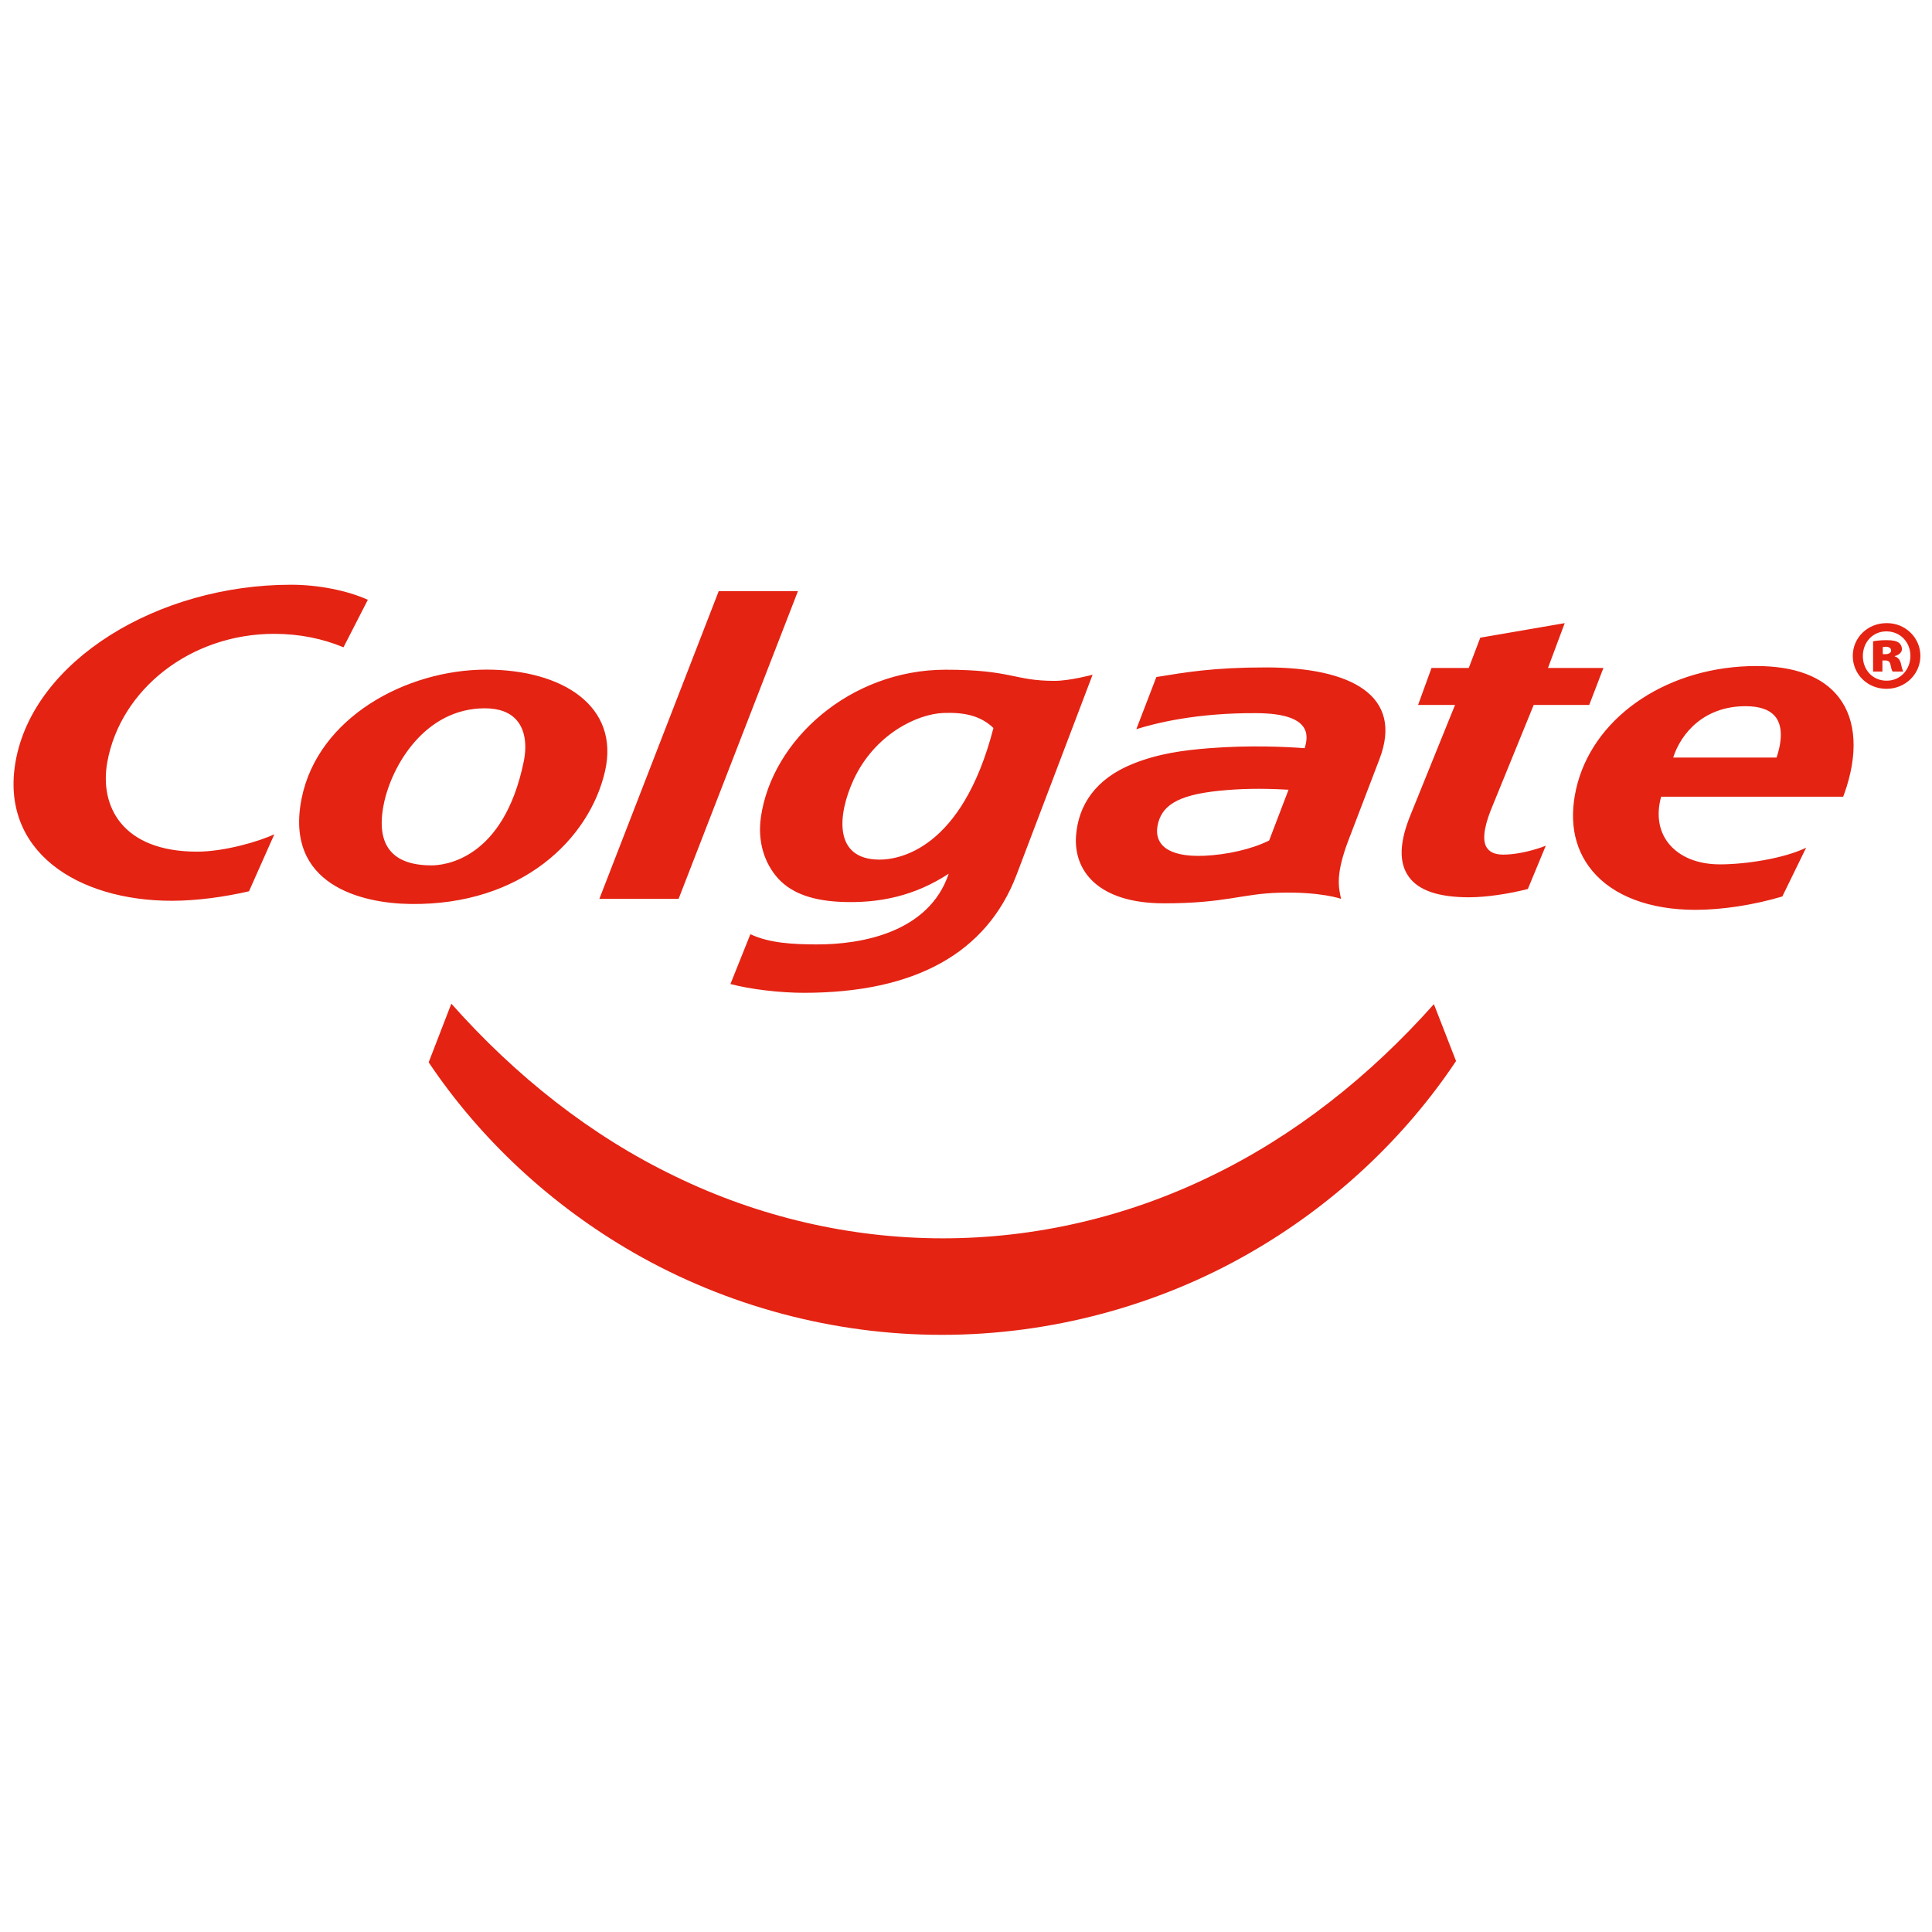 <svg xmlns="http://www.w3.org/2000/svg" xmlns:xlink="http://www.w3.org/1999/xlink" width="110" zoomAndPan="magnify" viewBox="0 0 82.5 82.5" height="110" preserveAspectRatio="xMidYMid meet" version="1.0"><defs><clipPath id="c9fde199f7"><path d="M 0 24.961 L 82.004 24.961 L 82.004 57 L 0 57 Z M 0 24.961 " clip-rule="nonzero"/></clipPath></defs><g clip-path="url(#c9fde199f7)"><path fill="#e42313" d="M 20.77 28.594 C 17.34 28.594 13.574 30.641 12.879 34.098 C 12.141 37.785 15.43 38.578 17.539 38.602 C 22.285 38.66 25.172 35.824 25.836 32.93 C 26.469 30.152 24.016 28.594 20.77 28.594 M 18.43 36.953 C 17.613 36.953 17.023 36.75 16.68 36.344 C 16.301 35.906 16.207 35.227 16.391 34.324 C 16.727 32.688 18.148 30.246 20.703 30.246 C 21.32 30.246 21.781 30.422 22.07 30.762 C 22.41 31.16 22.512 31.777 22.367 32.508 C 21.504 36.738 18.938 36.953 18.43 36.953 M 49.379 28.91 C 50.617 28.711 51.793 28.5 54.062 28.5 C 57.707 28.5 59.949 29.707 58.902 32.426 C 58.449 33.602 57.98 34.828 57.586 35.867 C 57.031 37.316 57.152 37.871 57.266 38.383 C 57.266 38.383 56.406 38.07 54.621 38.121 C 53.023 38.164 52.332 38.574 49.711 38.574 C 46.875 38.574 45.84 37.172 45.949 35.688 C 46.047 34.387 46.773 33.254 48.395 32.609 C 49.465 32.18 50.539 32.035 51.645 31.949 C 53.355 31.816 54.883 31.887 55.711 31.949 C 55.859 31.461 56.07 30.469 53.668 30.453 C 51.094 30.434 49.336 30.883 48.523 31.137 Z M 52.035 33.77 C 50.242 33.957 49.578 34.422 49.426 35.281 C 49.305 35.973 49.75 36.613 51.418 36.543 C 52.395 36.5 53.453 36.262 54.195 35.891 L 55.023 33.723 C 53.781 33.652 52.938 33.68 52.035 33.77 M 45.031 29.074 C 43.289 29.074 43.215 28.598 40.379 28.598 C 36.312 28.598 32.969 31.59 32.492 34.891 C 32.344 35.934 32.637 36.863 33.234 37.52 C 33.855 38.195 34.797 38.461 35.91 38.512 C 37.559 38.582 39.066 38.254 40.512 37.309 C 39.668 39.82 36.781 40.34 34.844 40.328 C 33.898 40.324 32.859 40.281 32.043 39.891 L 31.191 42.02 C 32.043 42.246 33.309 42.395 34.324 42.395 C 39.078 42.395 42.137 40.695 43.41 37.355 L 46.656 28.812 C 46.656 28.812 45.688 29.074 45.031 29.074 M 37.559 36.707 C 35.578 36.707 35.762 34.789 36.453 33.289 C 37.348 31.367 39.148 30.488 40.289 30.445 C 41.145 30.414 41.852 30.543 42.422 31.086 C 41.078 36.301 38.363 36.707 37.559 36.707 M 11.715 35.625 C 11.098 35.918 9.602 36.367 8.418 36.367 C 5.223 36.367 4.242 34.43 4.582 32.543 C 5.145 29.43 8.145 27.066 11.707 27.066 C 12.805 27.066 13.793 27.277 14.668 27.641 L 15.707 25.613 C 14.832 25.215 13.586 24.969 12.43 24.969 C 6.738 24.969 1.418 28.211 0.664 32.527 C 0 36.34 3.293 38.465 7.34 38.465 C 8.426 38.465 9.629 38.293 10.633 38.059 Z M 66.102 28.523 L 66.816 26.609 L 63.211 27.23 L 62.719 28.523 L 61.129 28.523 L 60.555 30.102 L 62.133 30.102 L 60.238 34.785 C 59.75 35.973 59.727 36.844 60.16 37.441 C 60.582 38.027 61.43 38.316 62.738 38.316 C 63.473 38.316 64.465 38.164 65.242 37.961 L 66.008 36.113 C 65.57 36.289 64.871 36.473 64.301 36.492 C 63.895 36.508 63.656 36.422 63.508 36.223 C 63.293 35.941 63.352 35.379 63.656 34.605 C 63.656 34.605 65.223 30.766 65.492 30.102 L 67.863 30.102 L 68.469 28.523 Z M 77.125 36.199 C 76.176 36.66 74.539 36.91 73.445 36.91 C 72.488 36.91 71.711 36.59 71.25 36.012 C 70.828 35.484 70.723 34.781 70.934 34.02 L 78.707 34.02 L 78.746 33.918 C 79.355 32.227 79.277 30.762 78.527 29.785 C 77.844 28.895 76.648 28.441 75 28.441 C 71.316 28.441 68.188 30.488 67.371 33.422 C 66.965 34.906 67.176 36.203 67.988 37.18 C 68.879 38.258 70.445 38.852 72.398 38.852 C 73.523 38.852 74.883 38.648 76.109 38.281 Z M 74.539 30.156 C 75.156 30.156 75.586 30.312 75.824 30.621 C 76.105 30.988 76.117 31.586 75.863 32.348 L 71.449 32.348 C 71.785 31.301 72.77 30.156 74.539 30.156 M 80.582 26.609 C 81.367 26.609 82.004 27.234 82.004 28.008 C 82.004 28.781 81.367 29.414 80.555 29.414 C 79.742 29.414 79.117 28.789 79.117 28.008 C 79.117 27.227 79.754 26.609 80.555 26.609 Z M 80.547 26.961 C 79.973 26.961 79.547 27.422 79.547 28.016 C 79.547 28.609 79.973 29.066 80.555 29.066 C 81.148 29.074 81.578 28.594 81.578 28.008 C 81.578 27.422 81.148 26.961 80.551 26.961 Z M 80.387 28.676 L 79.984 28.676 L 79.984 27.383 C 80.074 27.367 80.285 27.336 80.551 27.336 C 80.848 27.336 80.977 27.375 81.074 27.438 C 81.156 27.496 81.215 27.594 81.215 27.723 C 81.215 27.855 81.09 27.969 80.91 28.016 L 80.91 28.031 C 81.055 28.074 81.141 28.18 81.18 28.367 C 81.219 28.555 81.246 28.625 81.27 28.676 L 80.82 28.676 C 80.777 28.625 80.754 28.512 80.73 28.398 C 80.707 28.27 80.645 28.203 80.516 28.203 L 80.383 28.203 L 80.383 28.676 Z M 80.398 27.934 L 80.516 27.934 C 80.656 27.934 80.754 27.871 80.754 27.781 C 80.754 27.676 80.66 27.617 80.531 27.617 C 80.48 27.617 80.426 27.629 80.398 27.629 Z M 30.691 25.242 L 25.594 38.383 L 28.977 38.383 L 34.074 25.242 Z M 61.23 42.879 C 58.484 45.965 55.266 48.512 51.676 50.238 C 48.094 51.977 44.176 52.883 40.238 52.879 C 36.301 52.875 32.387 51.965 28.812 50.223 C 25.223 48.496 22.012 45.945 19.273 42.859 L 18.305 45.363 C 20.516 48.66 23.543 51.473 27.066 53.496 C 31.027 55.773 35.633 57.008 40.238 57 C 44.844 57 49.449 55.766 53.402 53.484 C 56.938 51.449 59.965 48.621 62.176 45.309 Z M 61.23 42.879 " fill-opacity="1" fill-rule="nonzero"/></g></svg>